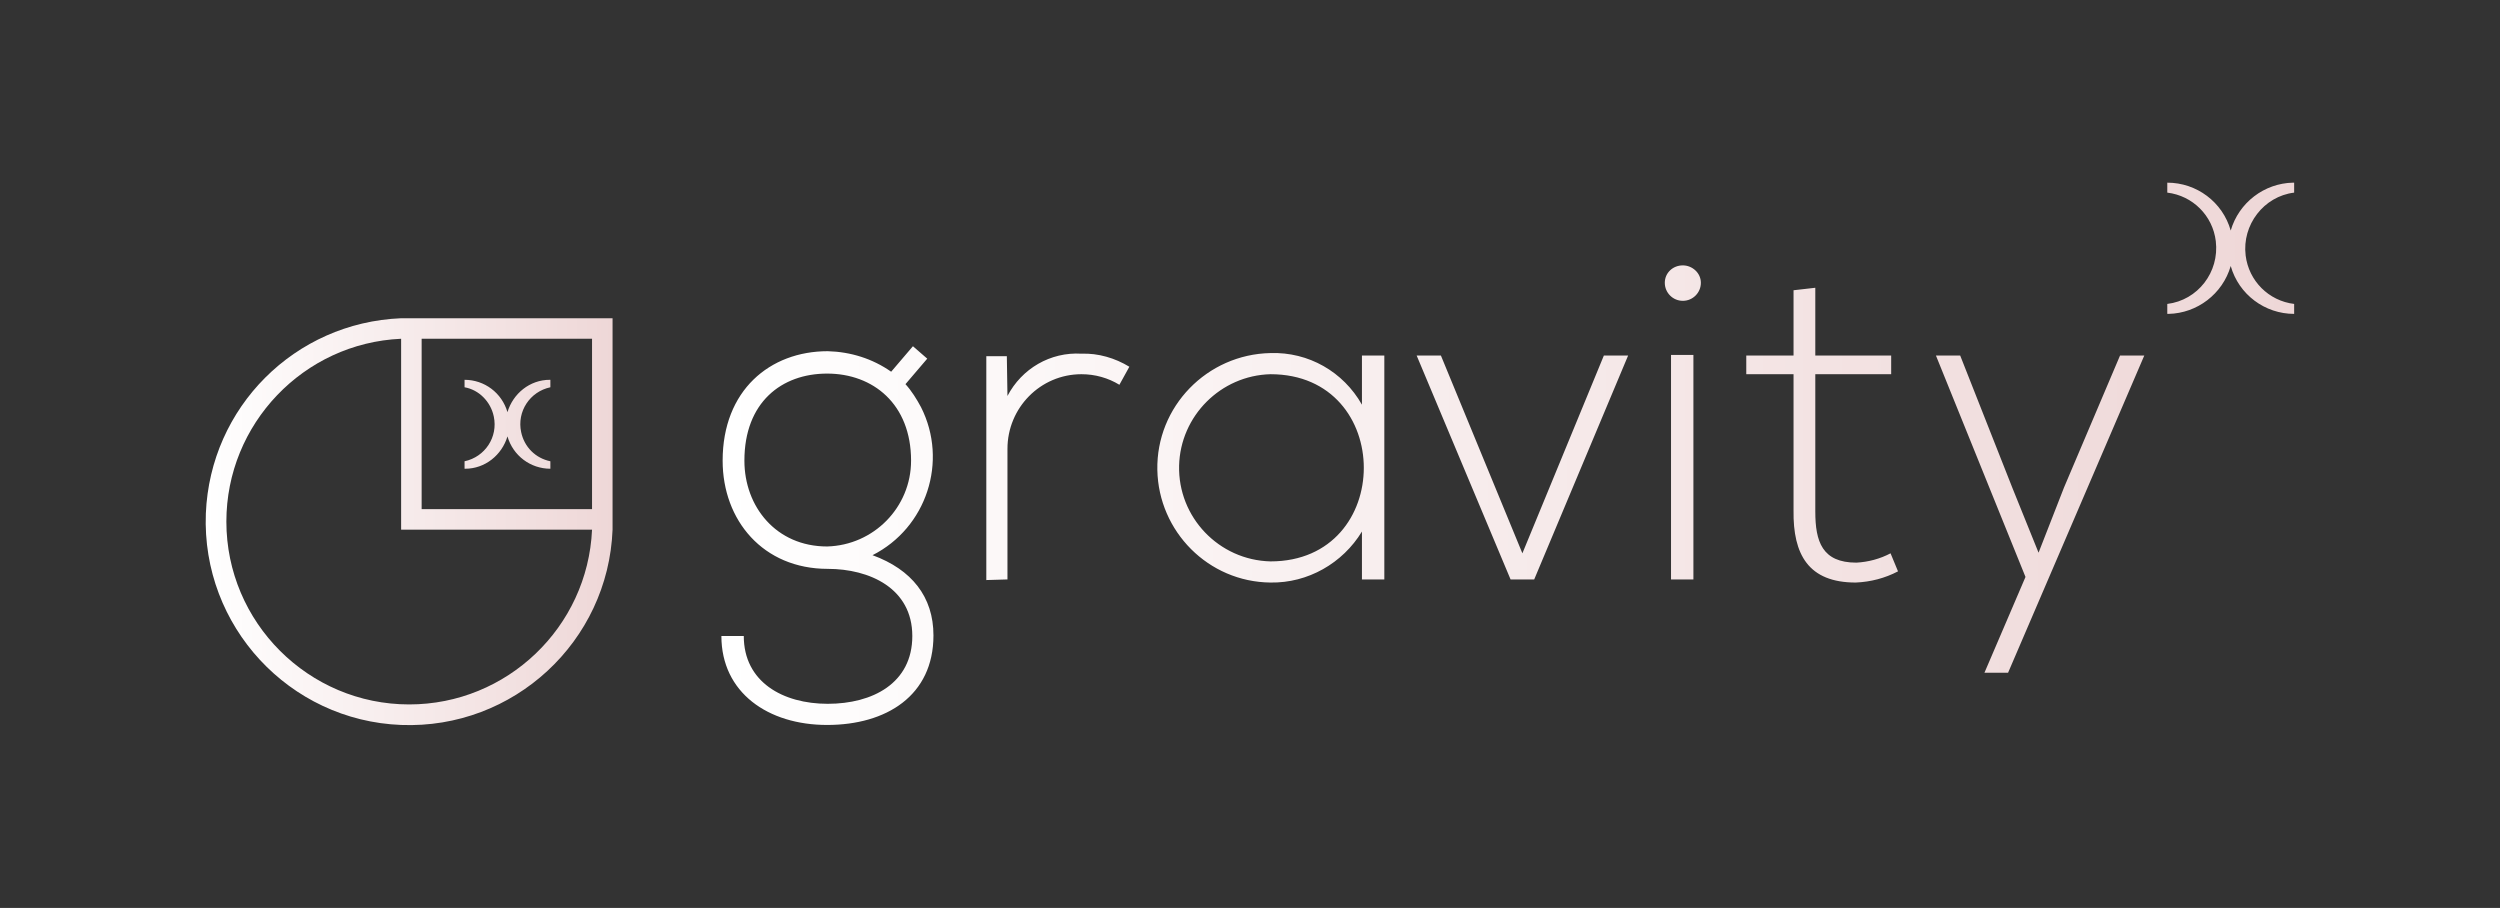 <?xml version="1.0" encoding="utf-8"?>
<!-- Generator: Adobe Illustrator 25.4.1, SVG Export Plug-In . SVG Version: 6.00 Build 0)  -->
<svg version="1.1" xmlns="http://www.w3.org/2000/svg" xmlns:xlink="http://www.w3.org/1999/xlink" x="0px" y="0px"
	 viewBox="0 0 402 146" style="enable-background:new 0 0 402 146;" xml:space="preserve">
<rect x="0" y="0" width="402" height="146" fill="#333333" stroke="none"/>
<style type="text/css">
	.st0{display:none;}
	.st1{display:inline;fill:#190836;}
	.st2{enable-background:new    ;}
	.st3{fill:url(#SVGID_1_);}
	.st4{fill:url(#SVGID_00000139283585384472874350000015123994383501961605_);}
	.st5{fill:url(#SVGID_00000160151862684925940230000010526613842198275515_);}
	.st6{fill:url(#SVGID_00000086659598356247599290000002171700031871390596_);}
	.st7{fill:url(#SVGID_00000147202852493945187450000016719920858466681224_);}
	.st8{fill:url(#SVGID_00000000207694457006605930000003362624749982666421_);}
	.st9{fill:url(#SVGID_00000093137684012610854020000012109946849700848055_);}
	.st10{fill:url(#SVGID_00000109001392218417030100000003250443344954149785_);}
	.st11{fill:url(#SVGID_00000159433927798926918360000010858889986667156380_);}
	.st12{fill:url(#SVGID_00000178192695696178456880000005558593281222278577_);}
	.st13{fill:url(#SVGID_00000047041592720576291810000005378488492983976865_);}
	.st14{fill:url(#SVGID_00000023259163557356269070000003664974637637793194_);}
	.st15{fill:url(#SVGID_00000011717006960197795700000011509485535175171982_);}
	.st16{fill:url(#SVGID_00000013156385898393697350000001669890599250912673_);}
	.st17{fill:url(#SVGID_00000060002520040575052550000014657743016470230681_);}
	.st18{fill:url(#SVGID_00000119087944353728817620000001369585462255807907_);}
	.st19{fill:url(#SVGID_00000096019289655393571160000006523044140506750374_);}
	.st20{fill:url(#SVGID_00000103974858080639605170000003276993085067006094_);}
	.st21{fill:url(#SVGID_00000094618352905052013260000013837798589222654129_);}
	.st22{fill:url(#SVGID_00000111171306203562332930000004105046248091535004_);}
	.st23{fill:url(#SVGID_00000002353066386006329110000001951073729399762608_);}
	.st24{fill:url(#SVGID_00000047749992504047078910000012960739471667644855_);}
	.st25{fill:url(#SVGID_00000006696703230245687000000006023364017424522659_);}
	.st26{fill:url(#SVGID_00000070797699100144077460000016073255721217204614_);}
	.st27{fill:url(#SVGID_00000147184921213755934320000001313786848426711440_);}
	.st28{fill:url(#SVGID_00000019665983699545183160000006934363334250150805_);}
	.st29{fill:url(#SVGID_00000155112757489087983830000006550978530963021726_);}
	.st30{fill:url(#SVGID_00000159456036541818786120000002523411210022139545_);}
	.st31{fill:url(#SVGID_00000080907287546396959860000012960684195954373281_);}
	.st32{fill:url(#SVGID_00000090994168428693076990000011989962815211018890_);}
	.st33{fill:url(#SVGID_00000127764919807746883250000000234602902494097558_);}
	.st34{fill:url(#SVGID_00000152261295507818984170000000833498791015853199_);}
	.st35{fill:url(#SVGID_00000000913220362827134710000008478261385154663088_);}
	.st36{fill:url(#SVGID_00000082336642005675239960000012205351146637067672_);}
	.st37{fill:url(#SVGID_00000180329758445079781240000017342649180443955886_);}
	.st38{fill:url(#SVGID_00000167377857436053207100000015327936631771129993_);}
	.st39{fill:url(#SVGID_00000085936036024140417500000009783205699135990445_);}
	.st40{fill:url(#SVGID_00000029761033928129703170000015012850299220592546_);}
	.st41{fill:url(#SVGID_00000022525045513625567510000001910571074279271336_);}
	.st42{fill:url(#SVGID_00000011004298363721053800000010820391501921421972_);}
	.st43{fill:url(#SVGID_00000106128334605952146270000013383872642939218080_);}
	.st44{fill:url(#SVGID_00000050637870290380726760000016402639755500095149_);}
	.st45{fill:url(#SVGID_00000096746207954677017510000014276183770661341314_);}
	.st46{fill:url(#SVGID_00000174561427656525633110000001529063237348962239_);}
	.st47{fill:url(#SVGID_00000074400799429287584910000014744755843008845223_);}
	.st48{fill:url(#SVGID_00000009571252894474304730000007010707280400779703_);}
	.st49{fill:url(#SVGID_00000163047649125583862390000013670535548751747200_);}
	.st50{fill:url(#SVGID_00000174589400317947335680000013643978901720240023_);}
	.st51{fill:url(#SVGID_00000048482733364484085430000008286126358573971618_);}
	.st52{fill:url(#SVGID_00000040574889537762520320000015686046791571219364_);}
	.st53{fill:url(#SVGID_00000103969095223295013580000010666697722799158712_);}
	.st54{fill:url(#SVGID_00000047035053056847010000000012469239132706912903_);}
	.st55{fill:url(#SVGID_00000065034437852813099180000016397350369249156770_);}
	.st56{fill:url(#SVGID_00000057852433183662762550000002837312392307480482_);}
	.st57{fill:url(#SVGID_00000122704876941616665080000003389434744999206790_);}
	.st58{fill:url(#SVGID_00000010297694229223622330000012049964647267406978_);}
	.st59{fill:url(#SVGID_00000183227216276747870900000009653082508757581473_);}
	.st60{fill:url(#SVGID_00000038388741737985337210000003488120844637673646_);}
	.st61{fill:url(#SVGID_00000037656365484929965000000005723319212275087546_);}
	.st62{fill:url(#SVGID_00000101084842213873781870000015429908800867962512_);}
	.st63{fill:url(#SVGID_00000159429691721896626710000007440526986823646592_);}
	.st64{fill:url(#SVGID_00000087378758002535307040000001580662246342461316_);}
	.st65{fill:url(#SVGID_00000122707753826872616870000009351127267120599958_);}
	.st66{fill:url(#SVGID_00000010300170993309126380000007634806021694167950_);}
	.st67{fill:url(#SVGID_00000160168125198375085980000002148691565436245426_);}
	.st68{fill:url(#SVGID_00000066479053754252205050000009429648376216047036_);}
	.st69{fill:url(#SVGID_00000093137289551123223190000016482018019814643382_);}
	.st70{fill:url(#SVGID_00000066494192305553008200000016837730774631129222_);}
	.st71{fill:url(#SVGID_00000105411550516085843220000009327997979126343552_);}
	.st72{fill:url(#SVGID_00000163764421995310175560000011149607845510234036_);}
	.st73{fill:url(#SVGID_00000146458507768600179280000004757259401181959860_);}
	.st74{fill:url(#SVGID_00000029750987508409257140000012745372691629221527_);}
	.st75{fill:url(#SVGID_00000101097699960534902970000017183833783594284724_);}
	.st76{fill:url(#SVGID_00000009564069869797912200000012571741540520741250_);}
	.st77{fill:url(#SVGID_00000019667696735290107280000001459283880425476499_);}
	.st78{fill:url(#SVGID_00000075841000358011104410000007223265201634897824_);}
	.st79{fill:url(#SVGID_00000076569037038536761700000013151884669842501251_);}
	.st80{fill:url(#SVGID_00000114033871070052462300000005804892088765787814_);}
	.st81{fill:url(#SVGID_00000103252372912679776000000004670842398192469896_);}
	.st82{fill:url(#SVGID_00000089546424779436751690000003956052367394980005_);}
	.st83{fill:url(#SVGID_00000105389745519742942710000013689091849750482579_);}
	.st84{fill:url(#SVGID_00000059304124398168981140000016639344455282341788_);}
	.st85{fill:url(#SVGID_00000155854800011406412420000003622336264405547403_);}
	.st86{fill:url(#SVGID_00000034779439644830294830000014598266674096988843_);}
	.st87{fill:url(#SVGID_00000016798379287675359570000003089549309867703447_);}
	.st88{fill:url(#SVGID_00000004504114424060680310000013552232304541375913_);}
	.st89{fill:url(#SVGID_00000009576015646796089020000014277900987582761603_);}
	.st90{fill:url(#SVGID_00000125599128894991320130000006729958700065781684_);}
	.st91{fill:url(#SVGID_00000109023809082742769990000006310899163726512813_);}
	.st92{fill:url(#SVGID_00000007397430887502212050000013703436660356005794_);}
	.st93{fill:url(#SVGID_00000048479494034657965700000002752531837959201711_);}
	.st94{fill:url(#SVGID_00000145752826780261330850000010269115790563786898_);}
	.st95{fill:url(#SVGID_00000041983585020457423920000004540339877283024808_);}
	.st96{fill:url(#SVGID_00000059285599798356024760000004809189793859199926_);}
	.st97{fill:url(#SVGID_00000000221512597034774440000001138875148872868267_);}
	.st98{fill:url(#SVGID_00000103260959878876106270000008334510944312708781_);}
	.st99{fill:url(#SVGID_00000015355341418713728710000008176037698758426503_);}
	.st100{fill:url(#SVGID_00000018208011605314609790000008109141376354076835_);}
	.st101{fill:url(#SVGID_00000058584455944017953250000002993250930124236167_);}
	.st102{fill:url(#SVGID_00000181088473418585959820000014370470510982773681_);}
	.st103{fill:url(#SVGID_00000134209459098888992880000016146425422422578105_);}
	.st104{fill:url(#SVGID_00000018932495355917126850000001739684428058716572_);}
	.st105{fill:url(#SVGID_00000121993346239626148410000006260125022632842369_);}
	.st106{fill:url(#SVGID_00000018944622070033715710000011893803470272066222_);}
	.st107{fill:url(#SVGID_00000103262583978415430390000006588698048106819478_);}
	.st108{fill:url(#SVGID_00000006705419262909804100000017827241090980350116_);}
	.st109{fill:url(#SVGID_00000006696109653431361000000018165395210045984443_);}
	.st110{fill:url(#SVGID_00000057113904523332558640000003172075481521941923_);}
	.st111{fill:url(#SVGID_00000027605882305829643960000015304743939875703987_);}
	.st112{fill:url(#SVGID_00000102529759568863824260000001139523816875590290_);}
	.st113{fill:url(#SVGID_00000087402612598408499060000000941125997286454937_);}
	.st114{fill:url(#SVGID_00000085938242717406774670000005781656488263387266_);}
	.st115{fill:url(#SVGID_00000003813648131859191880000003189789641131149998_);}
	.st116{fill:url(#SVGID_00000115492469143742651530000018054345480033040826_);}
	.st117{fill:#EED7D7;}
	.st118{fill:#FFFFFF;}
	.st119{fill:url(#SVGID_00000074407359262404098560000015856613587696674986_);}
	.st120{fill:url(#SVGID_00000001628755249006412190000001547645986554210492_);}
	.st121{fill:url(#SVGID_00000099632279141157096060000015429707223825530038_);}
	.st122{fill:url(#SVGID_00000124126196877591660610000005248031694640305548_);}
	.st123{fill:url(#SVGID_00000023968757105555185010000015828175739218378421_);}
	.st124{fill:url(#SVGID_00000173853747939193217370000004072657617408971170_);}
	.st125{fill:url(#SVGID_00000156578684668620372650000009155340878649396643_);}
	.st126{fill:url(#SVGID_00000134971266162398624840000000614960808857418375_);}
	.st127{fill:url(#SVGID_00000020359517065554647470000016621531882521783999_);}
	.st128{fill:url(#SVGID_00000010287215065851785420000005113806093152499870_);}
	.st129{fill:url(#SVGID_00000039114842374511470140000004748894687347273394_);}
	.st130{fill:url(#SVGID_00000019674912743703062030000000815516142222720135_);}
	.st131{fill:url(#SVGID_00000037675098964422079560000002700170444314942598_);}
	.st132{fill:url(#SVGID_00000056385535711586997130000000617151384831102859_);}
	.st133{fill:url(#SVGID_00000025402742398685242670000009647035249792133782_);}
	.st134{fill:url(#SVGID_00000037650160027199323210000017619666863202679425_);}
	.st135{fill:url(#SVGID_00000158003772140624475550000008978433593104705182_);}
	.st136{fill:url(#SVGID_00000151533584494799278200000013445841034715735438_);}
	.st137{fill:url(#SVGID_00000149364790128936105640000007211349788412080813_);}
	.st138{fill:url(#SVGID_00000064336607105138460050000005232037189080738963_);}
	.st139{fill:url(#SVGID_00000016058263001717997750000007102021839276479900_);}
	.st140{fill:url(#SVGID_00000134248853975237759280000010023780155325951665_);}
	.st141{fill:url(#SVGID_00000172434441988742969320000001766407701037432476_);}
	.st142{fill:url(#SVGID_00000076561321266507416730000010758550744807683507_);}
	.st143{fill:url(#SVGID_00000045604805881530884820000005885776962465201026_);}
	.st144{fill:url(#SVGID_00000078017721390784987190000003116739742579902892_);}
	.st145{fill:url(#SVGID_00000100341820976721924240000010732703141553255073_);}
	.st146{fill:url(#SVGID_00000100342895373378903920000016189585766276380063_);}
	.st147{fill:url(#SVGID_00000108268879392221389500000010454484564064232637_);}
	.st148{fill:url(#SVGID_00000087377087505074719960000006626729690967042494_);}
	.st149{fill:url(#SVGID_00000179646600855860318220000008202665953220323769_);}
	.st150{fill:url(#SVGID_00000014618778493247694490000004770938367001079184_);}
	.st151{fill:url(#SVGID_00000174562278150805568370000004121294348489000603_);}
	.st152{fill:url(#SVGID_00000001653121683202891290000004369385827455880069_);}
	.st153{fill:url(#SVGID_00000050645092183877414040000004376509940316112527_);}
	.st154{fill:url(#SVGID_00000182502869782167994800000013478283735054036117_);}
	.st155{fill:url(#SVGID_00000101085086877804734120000006353800660179741856_);}
	.st156{fill:url(#SVGID_00000062177829012703385040000003281934405352617140_);}
	.st157{fill:url(#SVGID_00000044874963040528148490000015809873971754449590_);}
	.st158{fill:url(#SVGID_00000067933125724957185310000015406829883071103667_);}
	.st159{fill:url(#SVGID_00000150785489692369788800000007901243516953216176_);}
	.st160{fill:url(#SVGID_00000107553016103200041820000006263108883709530506_);}
	.st161{fill:url(#SVGID_00000087408719780866884120000003748709821949910941_);}
	.st162{fill:url(#SVGID_00000182486840128928387600000006855209898328326784_);}
	.st163{fill:url(#SVGID_00000088812490878493959610000008080594488057299871_);}
	.st164{fill:url(#SVGID_00000136406316304460949330000014098263013870421664_);}
	.st165{fill:url(#SVGID_00000122697241648183093620000008555723871844981121_);}
	.st166{fill:url(#SVGID_00000183228172433384634720000011558309811840396709_);}
	.st167{fill:url(#SVGID_00000104679185293022671250000001646584407522445233_);}
	.st168{fill:url(#SVGID_00000176741772385306846240000008840926569782804103_);}
	.st169{fill:url(#SVGID_00000062881830443980388850000006810405998296081045_);}
	.st170{fill:url(#SVGID_00000081617808528562070040000004861921082741028997_);}
	.st171{fill:url(#SVGID_00000175323293224171481610000002647471726238999228_);}
	.st172{fill:url(#SVGID_00000137831323223562898070000011740838265965427898_);}
	.st173{fill:url(#SVGID_00000101064981994014197650000005448102982219594119_);}
	.st174{fill:url(#SVGID_00000067193809296281516220000008099288077500282768_);}
	.st175{fill:url(#SVGID_00000180347738505017661720000008733791666097504655_);}
	.st176{fill:url(#SVGID_00000155147614890217756050000015877094716208756107_);}
	.st177{fill:url(#SVGID_00000018939118107736233480000005001084390404521858_);}
	.st178{fill:url(#SVGID_00000129919255750523699840000011751897666242064263_);}
</style>
<g id="Layer_2" class="st0">
	<rect x="-602.7" y="-483.5" class="st1" width="2049.5" height="1850.1"/>
</g>
<g id="Layer_1">
	<g transform="translate(-63.5 -63.527)">
		<linearGradient id="SVGID_1_" gradientUnits="userSpaceOnUse" x1="96.627" y1="147.422" x2="162.028" y2="147.422">
			<stop  offset="0" style="stop-color:#FFFFFF"/>
			<stop  offset="1" style="stop-color:#EED7D7"/>
		</linearGradient>
		<path class="st3" d="M162,114.7v32.7l0,0v1.3h0c-0.7,18-15.9,32.1-34,31.4c-18-0.7-32.1-15.9-31.4-34
			c0.7-17.1,14.3-30.7,31.4-31.4v0H162z M99.9,147.4c0,16.2,13.2,29.4,29.4,29.4c15.7,0,28.7-12.4,29.4-28.1H128V118
			C112.3,118.7,99.9,131.7,99.9,147.4z M158.7,118h-27.4v27.4h27.4V118z M152,124.6v1.2c-3.3,0.7-5.4,3.9-4.7,7.2
			c0.5,2.4,2.3,4.2,4.7,4.7v1.2c-3.2,0-6-2.1-6.9-5.2c-0.9,3-3.6,5.2-6.8,5.2h-0.1v-1.2c3.3-0.7,5.4-3.9,4.7-7.2
			c-0.5-2.4-2.4-4.3-4.7-4.7v-1.2c3.2,0,6,2.1,6.9,5.2c0.9-3,3.6-5.2,6.8-5.2L152,124.6z"/>
		
			<linearGradient id="SVGID_00000057121310266546313520000000616955463654241706_" gradientUnits="userSpaceOnUse" x1="179.469" y1="136.527" x2="432.373" y2="136.527">
			<stop  offset="0" style="stop-color:#FFFFFF"/>
			<stop  offset="1" style="stop-color:#EED7D7"/>
		</linearGradient>
		<path style="fill:url(#SVGID_00000057121310266546313520000000616955463654241706_);" d="M196.5,180.1c9.5,0,17.1-4.7,17.1-14.4
			c0-6.2-3.5-10.6-9.8-12.9c8.7-4.4,12.2-15.1,7.8-23.8c-0.7-1.3-1.5-2.6-2.5-3.7l3.5-4.1l-2.3-2l-3.5,4.1c-3-2.1-6.5-3.2-10.2-3.3
			c-9.3,0-16.9,6.3-16.9,17.6c0,9.6,6.5,17.4,16.9,17.4c6.7,0,13.6,3.1,13.6,10.8c0,7.6-6.4,10.9-13.6,10.9
			c-7.2,0-13.5-3.5-13.5-10.9h-3.6C179.5,174.9,187,180.1,196.5,180.1z M196.5,151.4c-8.2,0-13.3-6.4-13.3-13.8c0-9.4,6-14,13.3-14
			c7.4,0,13.5,4.9,13.5,14C210,145.1,204,151.2,196.5,151.4z M225.5,156.7v-21c0-6.6,5.3-12,11.9-12c2.2,0,4.3,0.6,6.1,1.7l1.6-2.9
			c-2.3-1.4-5-2.2-7.7-2.1c-5-0.3-9.6,2.4-11.9,6.8l-0.1-6.4h-3.3v36L225.5,156.7z M267.8,157.2c6,0.1,11.6-3.1,14.7-8.2v7.7h3.6
			v-36h-3.6v7.9c-3-5.3-8.6-8.5-14.7-8.3c-10.2,0.2-18.4,8.6-18.2,18.8C249.8,149,257.8,157.1,267.8,157.2z M267.8,153.8
			c-8.3-0.2-14.9-7.1-14.7-15.4c0.2-8,6.7-14.5,14.7-14.7C287.8,123.7,287.8,153.8,267.8,153.8L267.8,153.8z M310.2,156.7l15.1-36
			h-3.9l-13.1,31.8l-13.1-31.8h-3.9l15.1,36L310.2,156.7z M331.2,109c0,1.6,1.3,2.9,2.9,2.9c1.6,0,2.9-1.3,2.9-2.9
			c0-1.6-1.4-2.8-2.9-2.8C332.5,106.2,331.2,107.4,331.2,109L331.2,109z M335.8,156.7v-36.1h-3.6v36.1L335.8,156.7z M361.9,157.2
			c2.4-0.1,4.7-0.7,6.8-1.8l-1.2-2.9c-1.7,0.9-3.6,1.4-5.5,1.5c-5.5,0-6.6-3.4-6.6-8.2v-22.1h12.2v-3h-12.2v-10.9l-3.5,0.4v10.5
			h-7.6v3h7.6v21.9C351.8,152.7,354.3,157.2,361.9,157.2L361.9,157.2z M378.7,120.7l8.4,21.3l4.2,10.4l4.1-10.5l9-21.2h3.9l-21.9,51
			h-3.8l6.6-15.4l-14.4-35.6L378.7,120.7z M432.4,92.9v1.6c-4.9,0.6-8.4,5.2-7.8,10.1c0.5,4.1,3.7,7.3,7.8,7.8v1.6
			c-4.7,0-8.9-3.1-10.2-7.7c-1.3,4.5-5.4,7.6-10,7.7H412v-1.6c4.9-0.6,8.4-5.1,7.8-10.1c-0.5-4.1-3.7-7.3-7.8-7.8v-1.6
			c4.7,0,8.9,3.1,10.2,7.7c1.3-4.5,5.4-7.6,10-7.7L432.4,92.9z"/>
	</g>
</g>
</svg>
